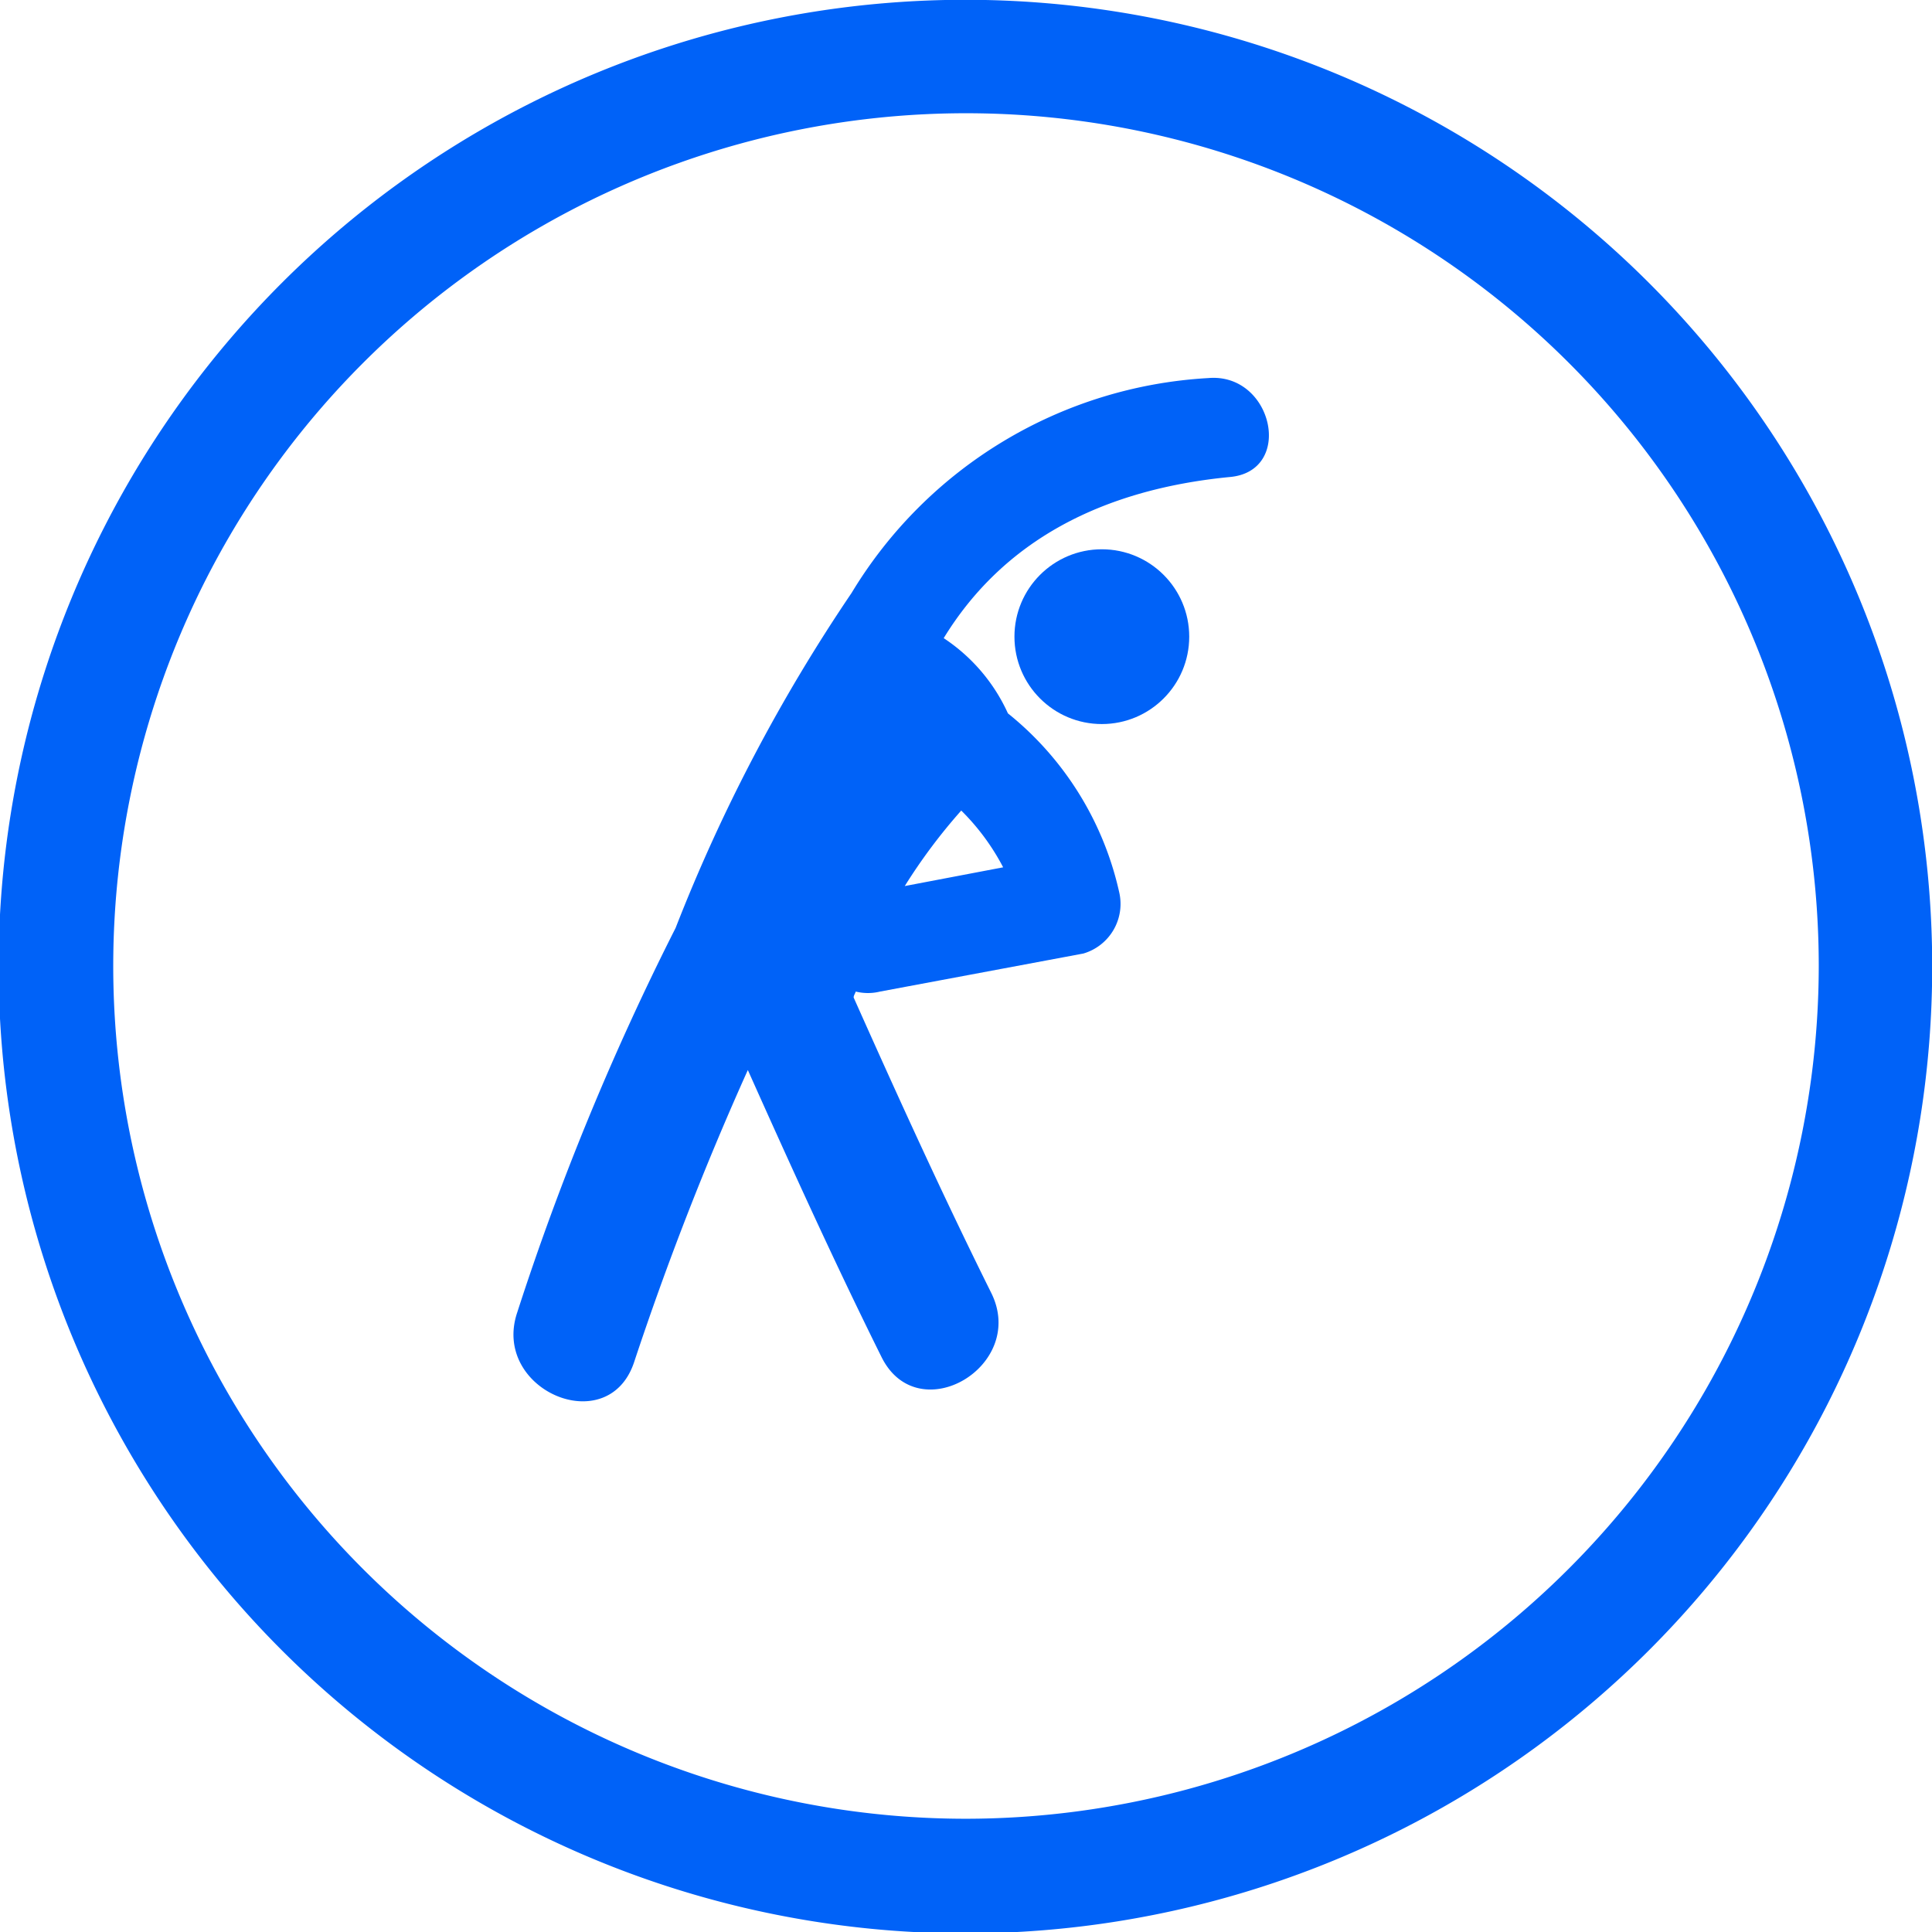 <svg xmlns="http://www.w3.org/2000/svg" viewBox="0 0 65 65"><defs><style>.cls-1{fill:#0062f8;}</style></defs><title>ic_zona_deportiva</title><g id="Capa_2" data-name="Capa 2"><g id="Capa_1-2" data-name="Capa 1"><path class="cls-1" d="M55.48,9.52a32.5,32.5,0,1,0-46,46,32.5,32.5,0,1,0,46-46Zm-23,51.67A28.69,28.69,0,1,1,61.19,32.5,28.72,28.72,0,0,1,32.5,61.19Z"/><path class="cls-1" d="M40.65,12.72a15,15,0,0,0-12,7.23,57,57,0,0,0-5.92,11.27A89.72,89.72,0,0,0,17.4,44.16c-.87,2.6,3.05,4.29,3.93,1.68A102.84,102.84,0,0,1,25.16,36c1.45,3.24,2.92,6.48,4.5,9.66,1.23,2.47,4.91.3,3.69-2.16-1.63-3.28-3.14-6.6-4.63-9.94,0-.07.05-.13.07-.2a1.71,1.71,0,0,0,.82,0l6.84-1.28A1.74,1.74,0,0,0,37.65,30a10.69,10.69,0,0,0-3.74-6,6,6,0,0,0-2.16-2.53c2-3.27,5.32-5,9.61-5.42C43.56,15.87,42.83,12.53,40.65,12.72ZM32.34,27.27a7.68,7.68,0,0,1,1.41,1.91l-3.31.63A18.88,18.88,0,0,1,32.34,27.27Z"/><circle class="cls-1" cx="37.07" cy="21.42" r="2.94"/></g></g></svg>